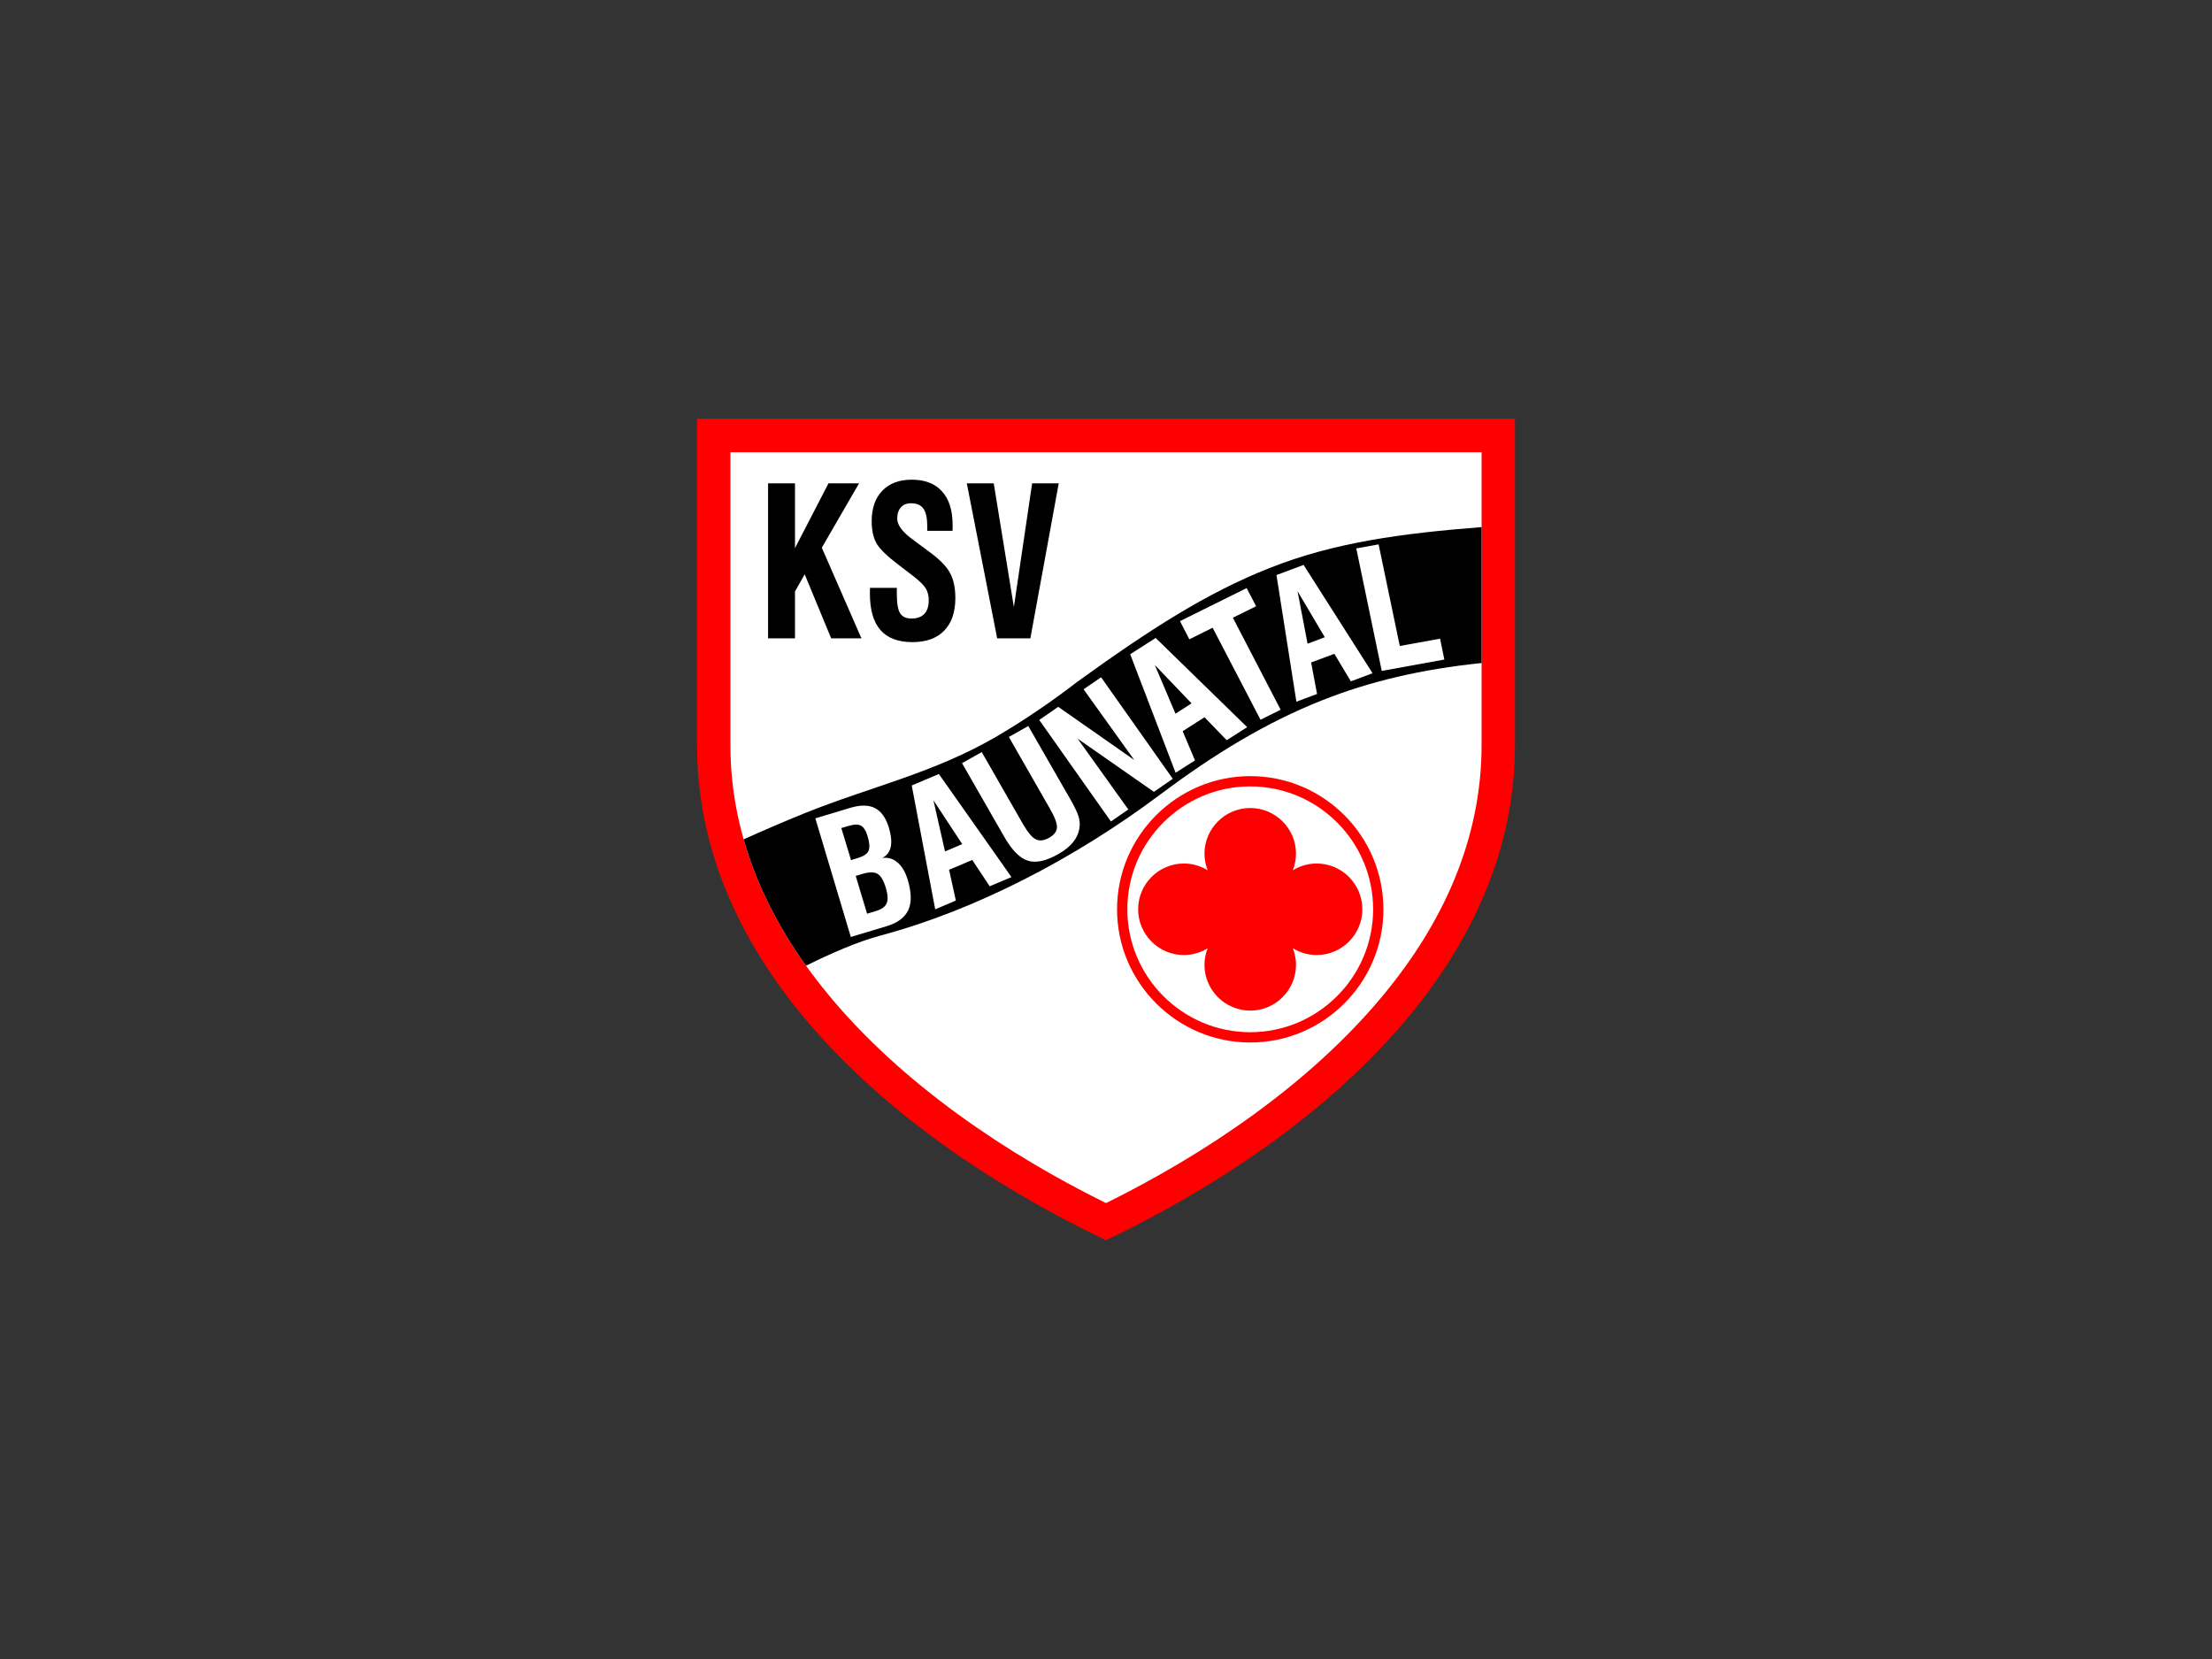 <?xml version="1.0" encoding="UTF-8"?>
<svg xmlns="http://www.w3.org/2000/svg" xmlns:xlink="http://www.w3.org/1999/xlink" width="800pt" height="600pt" viewBox="0 0 800 600" version="1.1">
<rect x="0" y="0" width="800" height="600" fill="#333333" stroke="none"/>
<g id="surface1">
<path style=" stroke:none;fill-rule:nonzero;fill:rgb(100%,0%,0%);fill-opacity:1;" d="M 547.91 151.449 L 547.91 269.438 C 547.91 306.754 532.742 339.43 509.949 367.125 C 481.125 402.141 440.109 429.121 402.602 447.27 L 400 448.555 L 397.395 447.27 C 359.891 429.121 318.875 402.141 290.047 367.125 C 267.258 339.43 252.09 306.754 252.09 269.438 L 252.09 151.449 "/>
<path style=" stroke:none;fill-rule:nonzero;fill:rgb(100%,100%,100%);fill-opacity:1;" d="M 535.836 163.559 L 264.164 163.559 L 264.164 269.438 C 264.164 303.66 278.238 333.809 299.367 359.469 C 326.234 392.145 364.531 417.609 400 435.117 C 435.469 417.609 473.766 392.145 500.633 359.469 C 521.762 333.809 535.836 303.66 535.836 269.438 "/>
<path style=" stroke:none;fill-rule:nonzero;fill:rgb(0%,0%,0%);fill-opacity:1;" d="M 535.832 190.633 C 507.117 192.898 482.66 196.105 459.18 205.426 C 436.496 214.371 415.777 227.695 389.703 246.523 C 380.836 253.391 370.613 260.371 360.805 266.141 C 337.836 279.609 314.938 284.477 290.934 294.137 C 283.391 297.191 276.078 300.355 268.953 303.559 C 273.621 319.965 281.477 335.215 291.516 349.25 C 300.566 344.801 309.844 340.652 318.852 338.238 C 335.762 333.711 353.121 326.805 370.102 318.199 C 387.312 309.48 404.219 298.914 419.805 287.215 C 439.535 272.426 458.137 261.223 478.09 253.301 C 495.398 246.438 514.07 242.023 535.836 239.797 L 535.836 190.633 "/>
<path style=" stroke:none;fill-rule:nonzero;fill:rgb(0%,0%,0%);fill-opacity:1;" d="M 277.785 230.875 L 277.785 174.805 L 287.52 174.805 L 287.52 198.234 L 299.633 174.805 L 310.688 174.805 L 297.219 198.086 L 311.555 230.875 L 300.613 230.875 L 291.027 207.707 L 287.52 213.895 L 287.52 230.875 "/>
<path style=" stroke:none;fill-rule:nonzero;fill:rgb(100%,0%,0%);fill-opacity:1;" d="M 452.184 280.699 C 425.66 280.699 404 302.289 404 328.867 C 404 355.402 425.66 377.031 452.184 377.031 C 478.711 377.031 500.328 355.402 500.328 328.867 C 500.328 302.289 478.711 280.699 452.184 280.699 "/>
<path style=" stroke:none;fill-rule:nonzero;fill:rgb(100%,100%,100%);fill-opacity:1;" d="M 452.164 373.312 C 427.676 373.312 407.719 353.344 407.719 328.848 C 407.719 304.348 427.676 284.414 452.164 284.414 C 476.652 284.414 496.613 304.348 496.613 328.848 C 496.613 353.344 476.652 373.312 452.164 373.312 "/>
<path style=" stroke:none;fill-rule:nonzero;fill:rgb(100%,0%,0%);fill-opacity:1;" d="M 476.184 312.301 C 473.047 312.301 470.07 313.207 467.578 314.754 C 468.297 312.867 468.711 310.828 468.711 308.719 C 468.711 299.66 461.277 292.227 452.184 292.227 C 443.055 292.227 435.617 299.66 435.617 308.719 C 435.617 310.828 436.035 312.867 436.789 314.754 C 434.262 313.207 431.316 312.301 428.148 312.301 C 419.055 312.301 411.621 319.734 411.621 328.863 C 411.621 337.961 419.055 345.395 428.148 345.395 C 431.316 345.395 434.262 344.488 436.789 342.941 C 436.035 344.824 435.617 346.863 435.617 348.977 C 435.617 358.07 443.055 365.504 452.184 365.504 C 461.277 365.504 468.711 358.07 468.711 348.977 C 468.711 346.863 468.297 344.824 467.578 342.941 C 470.07 344.488 473.047 345.395 476.184 345.395 C 485.312 345.395 492.711 337.961 492.711 328.863 C 492.711 319.734 485.312 312.301 476.184 312.301 "/>
<path style=" stroke:none;fill-rule:nonzero;fill:rgb(0%,0%,0%);fill-opacity:1;" d="M 360.645 230.875 L 349.664 174.805 L 359.398 174.805 L 366.684 219.555 L 373.285 174.805 L 382.906 174.805 L 372.645 230.875 "/>
<path style=" stroke:none;fill-rule:nonzero;fill:rgb(0%,0%,0%);fill-opacity:1;" d="M 324.348 212.613 L 324.348 214.801 C 324.348 218.234 324.762 220.574 325.555 221.82 C 326.348 223.062 327.703 223.703 329.668 223.703 C 331.703 223.703 333.25 223.141 334.309 222.008 C 335.363 220.914 335.891 219.254 335.891 217.066 C 335.891 215.402 335.516 213.969 334.797 212.762 C 334.043 211.555 332.461 210.008 330.008 208.121 L 325.062 204.348 C 320.836 201.141 318.121 198.5 316.949 196.426 C 315.82 194.312 315.254 191.711 315.254 188.539 C 315.254 183.859 316.496 180.16 319.102 177.484 C 321.668 174.805 325.215 173.484 329.742 173.484 C 334.496 173.484 338.156 174.879 340.723 177.746 C 343.289 180.578 344.531 184.652 344.531 189.973 L 344.531 191.18 C 344.531 191.48 344.496 191.746 344.496 191.973 L 335.363 191.973 L 335.363 190.465 C 335.363 187.445 334.91 185.258 333.969 183.973 C 333.062 182.652 331.555 182.012 329.477 182.012 C 327.93 182.012 326.688 182.504 325.816 183.484 C 324.949 184.465 324.496 185.82 324.496 187.559 C 324.496 189.934 326.461 192.539 330.422 195.367 L 330.535 195.445 L 335.816 199.367 C 339.59 202.086 342.156 204.652 343.516 207.066 C 344.836 209.48 345.516 212.535 345.516 216.273 C 345.516 221.367 344.191 225.289 341.477 228.082 C 338.797 230.836 334.988 232.234 330.008 232.234 C 324.801 232.234 320.949 230.762 318.422 227.855 C 315.855 224.949 314.609 220.496 314.609 214.535 C 314.609 214.086 314.609 213.48 314.648 212.613 "/>
<path style=" stroke:none;fill-rule:nonzero;fill:rgb(100%,100%,100%);fill-opacity:1;" d="M 307.707 338.863 L 294.879 295.961 L 307.555 292.152 C 311.215 291.059 314.16 291.094 316.461 292.266 C 318.727 293.434 320.422 295.812 321.48 299.359 C 322.309 302.148 322.535 304.488 322.156 306.301 C 321.742 308.148 320.727 309.469 319.062 310.301 C 321.141 310 322.988 310.527 324.609 311.926 C 326.23 313.32 327.441 315.395 328.309 318.223 C 329.664 322.789 329.742 326.414 328.496 329.129 C 327.254 331.844 324.648 333.77 320.648 334.977 Z M 307.781 311.055 L 310.422 310.262 C 312.387 309.66 313.629 308.793 314.121 307.695 C 314.613 306.602 314.496 304.867 313.816 302.527 C 313.176 300.453 312.387 299.133 311.367 298.605 C 310.387 298.074 308.84 298.113 306.727 298.754 L 304.273 299.473 Z M 313.594 330.449 L 316.84 329.469 C 318.875 328.863 320.16 327.922 320.688 326.637 C 321.215 325.395 321.102 323.508 320.348 320.98 C 319.555 318.414 318.574 316.754 317.367 316.035 C 316.195 315.32 314.348 315.32 311.855 316.074 L 309.48 316.789 "/>
<path style=" stroke:none;fill-rule:nonzero;fill:rgb(100%,100%,100%);fill-opacity:1;" d="M 338.23 328.863 L 329.742 284.078 L 339.555 279.926 L 365.812 317.207 L 357.93 320.527 L 351.629 311.016 L 343.25 314.562 L 345.703 325.695 Z M 341.777 307.926 L 348.004 305.281 L 337.59 289.434 "/>
<path style=" stroke:none;fill-rule:nonzero;fill:rgb(100%,100%,100%);fill-opacity:1;" d="M 347.93 276.004 L 355.059 272.004 L 370.039 298.152 C 371.777 301.094 373.285 302.906 374.605 303.547 C 375.965 304.227 377.551 304.035 379.398 303.02 C 381.211 302 382.152 300.754 382.266 299.32 C 382.34 297.848 381.512 295.586 379.773 292.566 L 364.871 266.531 L 371.891 262.57 L 387.246 289.32 C 388.719 291.926 389.66 293.926 390.074 295.285 C 390.492 296.645 390.605 297.961 390.414 299.246 C 390.188 301.172 389.398 302.941 388.113 304.566 C 386.793 306.188 384.98 307.66 382.645 308.941 C 378.266 311.434 374.645 312.188 371.738 311.281 C 368.832 310.379 366.004 307.508 363.246 302.715 "/>
<path style=" stroke:none;fill-rule:nonzero;fill:rgb(100%,100%,100%);fill-opacity:1;" d="M 401.773 297.094 L 375.852 260.383 L 382.719 255.629 L 410.227 274.871 L 391.887 249.285 L 398.227 244.949 L 424.148 281.66 L 417.316 286.379 L 389.734 267.137 L 408.074 292.758 "/>
<path style=" stroke:none;fill-rule:nonzero;fill:rgb(100%,100%,100%);fill-opacity:1;" d="M 425.168 279.473 L 408.754 236.609 L 417.961 230.723 L 451.051 262.984 L 443.656 267.703 L 435.617 259.402 L 427.73 264.453 L 432.188 275.02 Z M 425.129 258.117 L 430.941 254.383 L 417.656 240.496 "/>
<path style=" stroke:none;fill-rule:nonzero;fill:rgb(100%,100%,100%);fill-opacity:1;" d="M 455.883 260.305 L 438.562 227.027 L 430.148 231.215 L 426.754 224.648 L 450.863 212.688 L 454.297 219.254 L 445.883 223.402 L 463.164 256.684 "/>
<path style=" stroke:none;fill-rule:nonzero;fill:rgb(100%,100%,100%);fill-opacity:1;" d="M 468.859 253.777 L 461.652 207.973 L 471.465 204.312 L 496.406 243.477 L 488.559 246.422 L 482.594 236.461 L 474.18 239.59 L 476.332 250.984 Z M 472.898 232.801 L 479.125 230.461 L 469.277 213.82 "/>
<path style=" stroke:none;fill-rule:nonzero;fill:rgb(100%,100%,100%);fill-opacity:1;" d="M 499.727 242.648 L 490.52 198.348 L 498.594 196.879 L 506.254 233.629 L 520.82 230.988 L 522.367 238.535 "/>
</g>
</svg>
